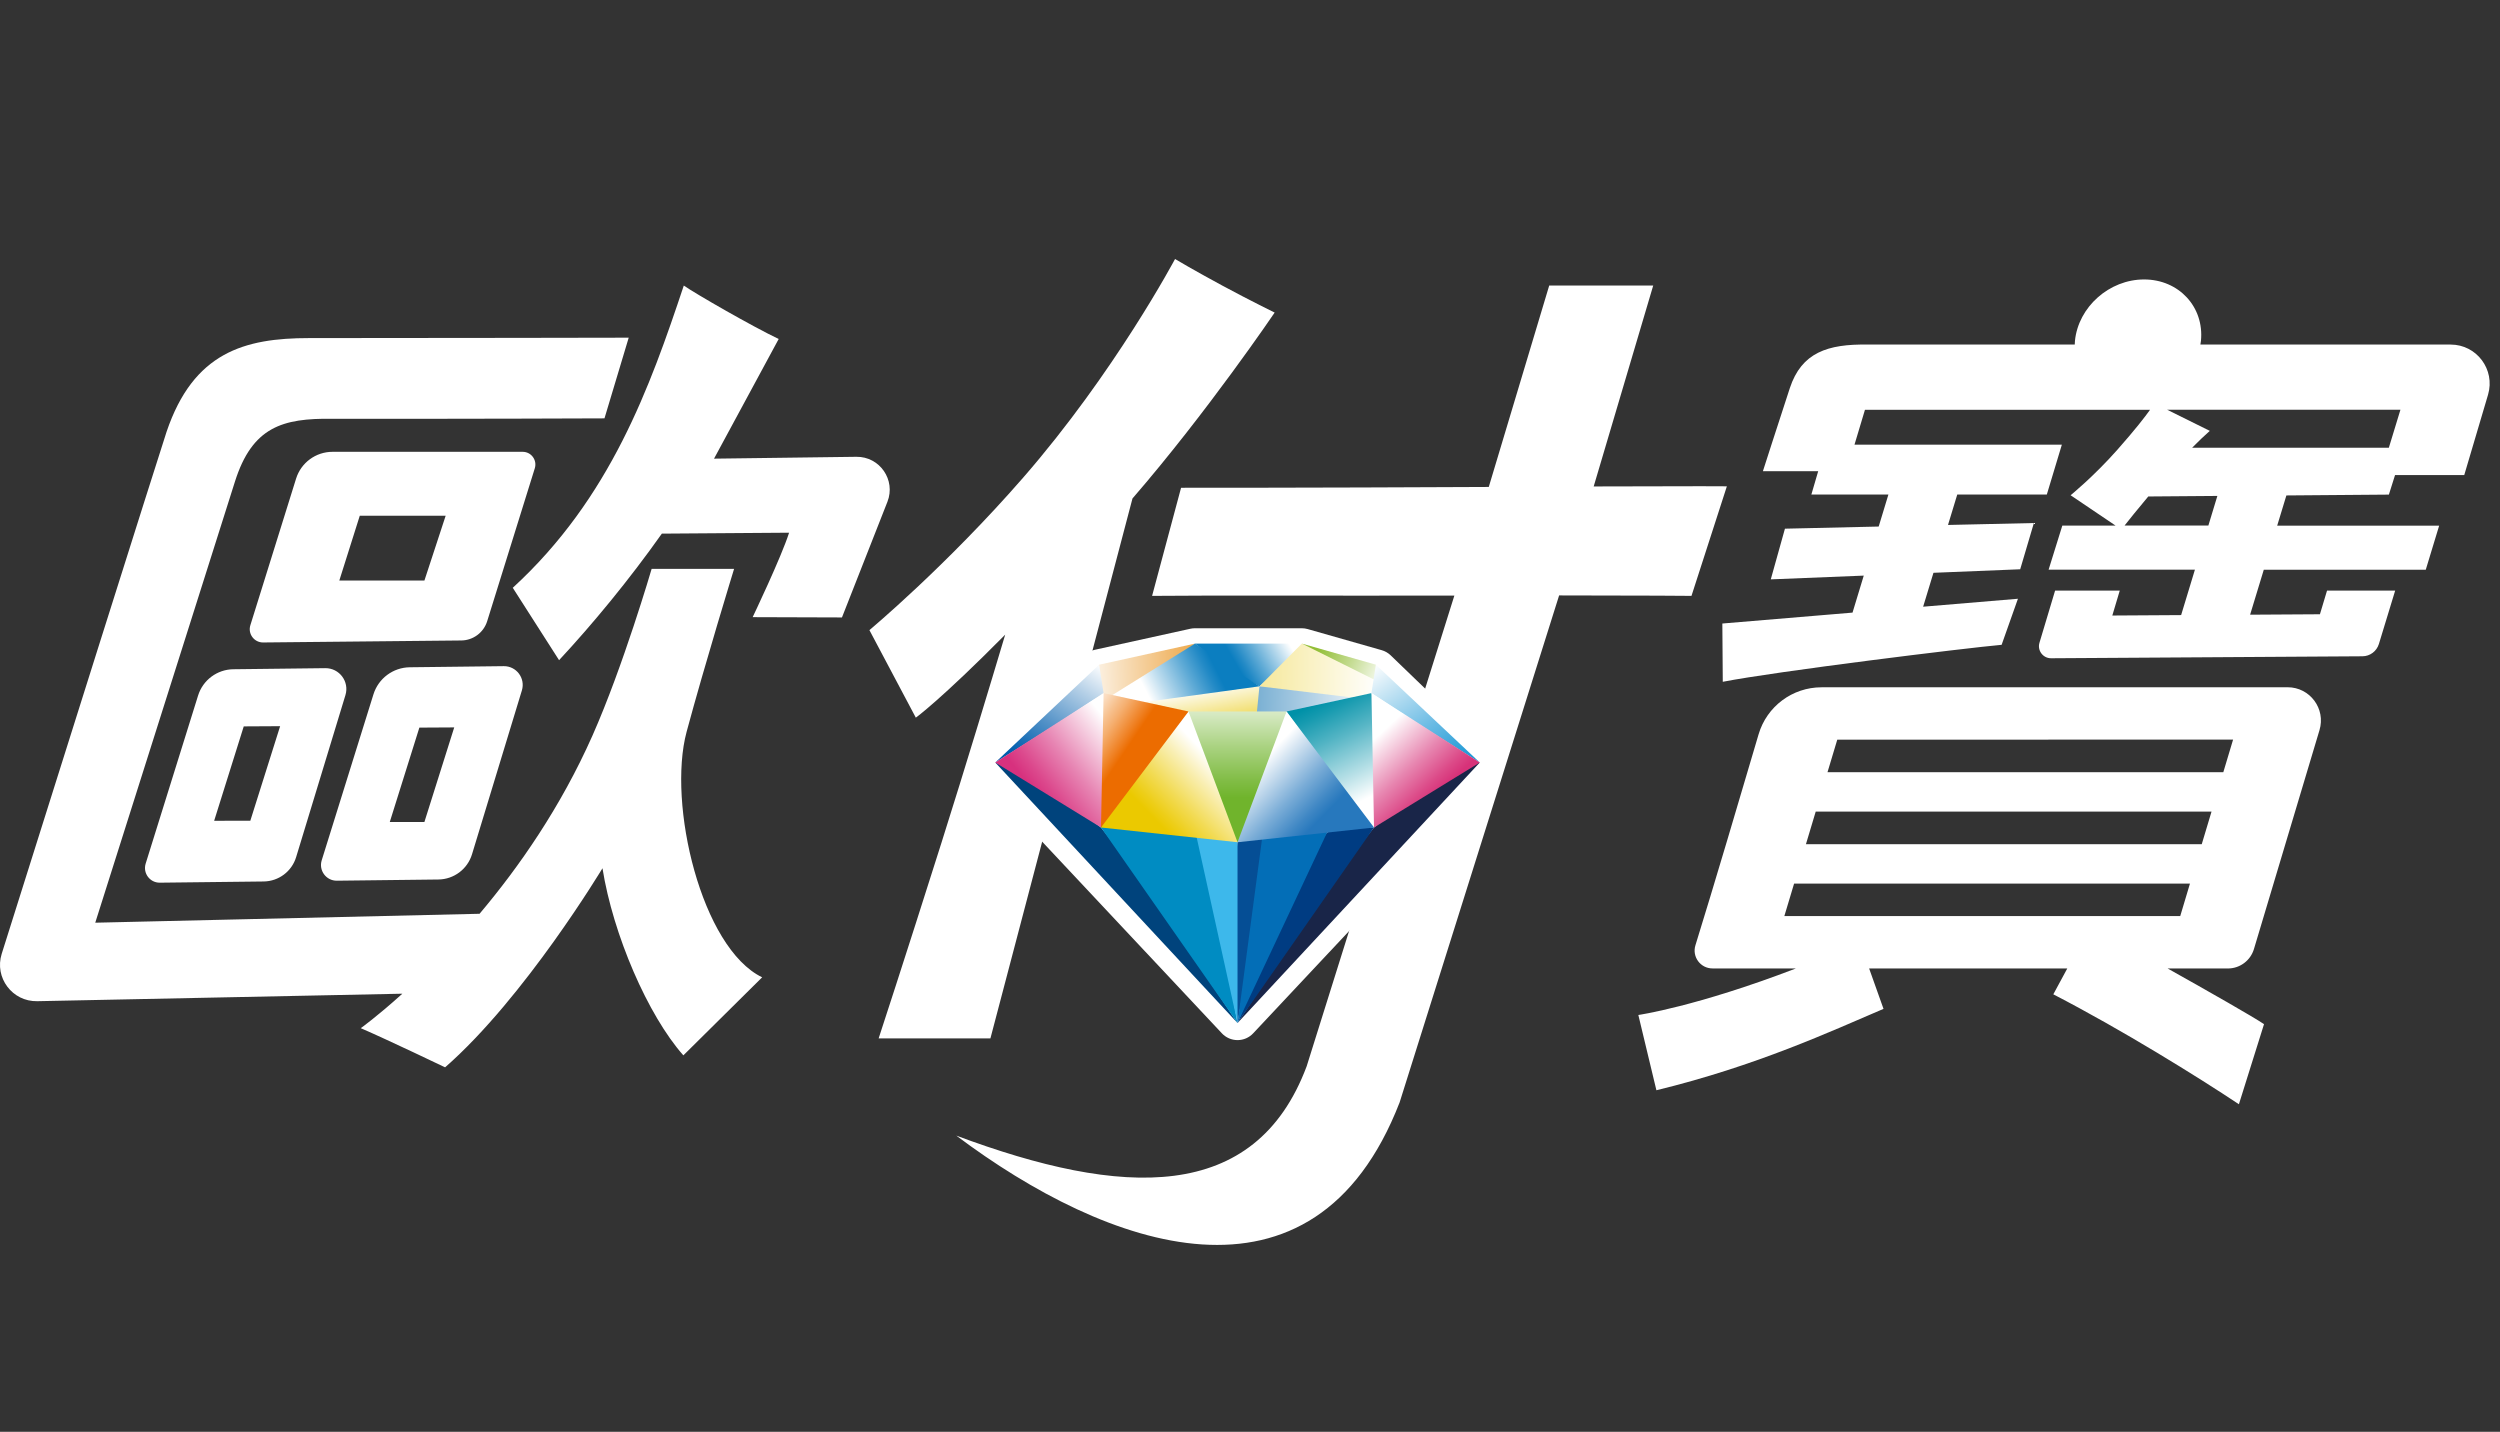<?xml version="1.0" encoding="utf-8"?>
<!-- Generator: Adobe Illustrator 16.0.0, SVG Export Plug-In . SVG Version: 6.00 Build 0)  -->
<!DOCTYPE svg PUBLIC "-//W3C//DTD SVG 1.1//EN" "http://www.w3.org/Graphics/SVG/1.1/DTD/svg11.dtd">
<svg version="1.1" id="圖層_1" xmlns="http://www.w3.org/2000/svg" xmlns:xlink="http://www.w3.org/1999/xlink" x="0px" y="0px"
	 width="110px" height="63px" viewBox="0 0 110 63" enable-background="new 0 0 110 63" xml:space="preserve">
<rect x="0" y="0" width="110" height="63" fill="#333333" stroke="none"/>
<g>
	<g>
		<g>
			<g>
				<path fill="#FFFFFF" d="M38.66,45.69h4.918l6.251-23.757c3.295-3.806,6.256-8.18,6.256-8.18s-1.012-0.493-2.29-1.18
					c-1.278-0.688-2.093-1.177-2.093-1.177s-2.647,4.987-6.688,9.626c-3.393,3.896-6.76,6.703-6.76,6.703l2.042,3.852
					c0,0,1.088-0.78,3.933-3.653c-0.644,2.156-1.738,5.785-2.804,9.155C39.77,42.308,38.66,45.69,38.66,45.69z"/>
				<path fill="#FFFFFF" d="M70.122,21.404l2.619-8.839h-4.576l-2.659,8.861c-8.134,0.041-13.539,0.036-13.539,0.036l-1.275,4.757
					c2.692-0.027,7.653-0.002,13.3-0.013c-0.258,0.822-6.507,20.714-6.5,20.714c-2.271,6.051-8.128,5.769-15.416,3.047
					c6.604,4.957,15.722,8.299,19.508-1.463l7.017-22.305c3.826,0,5.824,0.02,5.824,0.02l1.557-4.821
					C75.982,21.396,74.895,21.386,70.122,21.404z"/>
			</g>
			<g>
				<path fill="#FFFFFF" d="M14.312,29.399l-4.045,0.048c-0.712,0.008-1.339,0.475-1.551,1.156l-2.307,7.397
					c-0.13,0.419,0.186,0.844,0.625,0.838l4.567-0.053c0.659-0.008,1.238-0.441,1.429-1.072l2.17-7.13
					C15.38,29.99,14.932,29.393,14.312,29.399z M11.014,36.113l-1.591,0.001l1.302-4.153l1.601-0.009L11.014,36.113z"/>
				<path fill="#FFFFFF" d="M14.823,38.751l4.466-0.053c0.683-0.008,1.28-0.456,1.479-1.108l2.195-7.212
					c0.163-0.536-0.242-1.075-0.801-1.067l-4.131,0.049c-0.734,0.009-1.38,0.489-1.599,1.19l-2.277,7.304
					C14.015,38.302,14.354,38.757,14.823,38.751z M18.452,32.015l1.534-0.009l-1.312,4.161l-1.524,0.001L18.452,32.015z"/>
				<path fill="#FFFFFF" d="M37.681,20.099l-6.264,0.082l2.845-5.265c-1.181-0.564-3.667-1.995-4.175-2.351
					c-1.483,4.443-3.215,9.345-7.525,13.298l2.037,3.185c1.472-1.581,3.095-3.548,4.522-5.568l5.599-0.041
					c-0.341,1.075-1.603,3.716-1.603,3.716l3.929,0.013l2.001-5.09C39.423,21.119,38.709,20.086,37.681,20.099z"/>
				<path fill="#FFFFFF" d="M22.998,19.88h-8.367c-0.735,0-1.386,0.478-1.604,1.181l-2.012,6.451
					c-0.117,0.377,0.167,0.76,0.563,0.757l8.717-0.088c0.524-0.005,0.985-0.348,1.141-0.849l2.095-6.727
					C23.643,20.245,23.375,19.88,22.998,19.88z M18.674,25.545l-3.744-0.002l0.9-2.85h3.779L18.674,25.545z"/>
				<path fill="#FFFFFF" d="M30.211,32.199C31,29.269,32.3,25.03,32.3,25.03h-3.628c0,0-1.254,4.295-2.605,7.339
					c-1.398,3.151-3.236,5.787-4.966,7.837L4.191,40.599c0,0,5.97-18.86,6.145-19.404c0.763-2.413,2.097-2.8,4.291-2.768
					c6.265,0.007,11.97-0.019,11.97-0.019l1.066-3.55c0,0-8.541,0.018-14.066,0.018c-2.851,0-5.084,0.633-6.267,4.12
					c-0.214,0.631-5.368,16.968-7.255,22.973c-0.33,1.048,0.467,2.107,1.564,2.084l16.065-0.33c-1.103,0.996-1.83,1.517-1.83,1.517
					c1.197,0.517,3.71,1.723,3.71,1.723c3.507-3.067,6.925-8.76,6.925-8.76c0.463,2.914,1.996,6.47,3.559,8.233l3.467-3.434
					C30.864,41.711,29.358,35.373,30.211,32.199z"/>
			</g>
		</g>
		<g>
			<path fill="#FFFFFF" d="M100.656,30.239l-20.511,0.002c-1.279,0-2.406,0.842-2.767,2.069c-0.745,2.532-2.006,6.792-2.779,9.282
				c-0.157,0.507,0.222,1.019,0.751,1.019c0.841,0,2.127,0,3.672,0c-4.404,1.689-6.935,2.048-6.935,2.048l0.795,3.312
				c4.417-1.076,7.688-2.598,9.993-3.581l-0.633-1.778c2.792,0,5.927,0,8.719,0l-0.615,1.138c3.048,1.577,6.365,3.639,8.166,4.837
				l1.105-3.524c-0.445-0.306-2.414-1.426-4.24-2.45c1.113,0,2.028,0,2.65,0c0.53,0,0.995-0.349,1.147-0.855l2.884-9.632
				C102.341,31.185,101.637,30.239,100.656,30.239z M98.256,32.543l-0.43,1.434H80.41l0.43-1.432L98.256,32.543z M97.307,35.711
				l-0.43,1.434H79.461l0.43-1.434H97.307z M78.511,40.308l0.429-1.429h17.418l-0.428,1.429H78.511z"/>
			<path fill="#FFFFFF" d="M107.83,15.161H96.817c0.01-0.054,0.02-0.108,0.025-0.163c0.148-1.492-0.971-2.702-2.502-2.702
				c-1.532,0-2.894,1.21-3.042,2.702c-0.006,0.055-0.007,0.109-0.009,0.163h-9.111c-1.754-0.028-2.909,0.345-3.426,1.917
				c-0.516,1.571-1.184,3.654-1.184,3.654h2.433l-0.301,1.027h3.39l-0.428,1.409l-4.125,0.094l-0.623,2.23l4.091-0.165l-0.494,1.628
				l-5.728,0.48l0.019,2.564c2.326-0.456,10.715-1.49,12.269-1.627l0.718-2.027l-4.171,0.35l0.454-1.492l3.817-0.155l0.602-2.035
				l-3.779,0.085l0.407-1.338h3.941l0.662-2.196h-9.124l0.46-1.533h12.544c-0.212,0.298-0.637,0.853-1.442,1.763
				c-1.032,1.167-2.053,1.997-2.053,1.997l1.979,1.336h-2.344l-0.603,1.938h6.438l-0.607,1.999l-3.028,0.019l0.328-1.098h-2.845
				l-0.688,2.295c-0.103,0.341,0.155,0.685,0.512,0.683l13.699-0.087c0.333-0.002,0.624-0.22,0.723-0.539l0.717-2.352h-2.998
				l-0.313,1.042l-3.072,0.019l0.602-1.979h7.127l0.589-1.938h-7.127l0.405-1.33l4.51-0.037l0.271-0.859h3.045l1.048-3.539
				C109.798,16.262,108.974,15.161,107.83,15.161z M105.619,18.029l-0.51,1.671h-8.655c0.265-0.269,0.527-0.521,0.777-0.742
				c-0.942-0.467-1.521-0.753-1.876-0.929H105.619z M97.168,23.125H93.48c0.191-0.242,0.569-0.716,1.044-1.28l3.04-0.024
				L97.168,23.125z"/>
		</g>
	</g>
	<g>
		<path fill="#FFFFFF" d="M65.526,33.017l-4.344-4.189c-0.109-0.103-0.242-0.179-0.386-0.22L57.54,27.68
			c-0.083-0.024-0.17-0.037-0.258-0.037h-4.704c-0.068,0-0.136,0.007-0.202,0.022l-4.215,0.928
			c-0.166,0.037-0.319,0.118-0.442,0.234l-4.344,4.189c-0.377,0.354-0.397,0.947-0.044,1.326l10.431,11.123
			c0.178,0.191,0.428,0.3,0.69,0.3c0.261,0,0.51-0.108,0.689-0.3l10.431-11.123C65.924,33.964,65.904,33.371,65.526,33.017z"/>
		<g>
			<g>
				
					<linearGradient id="SVGID_1_" gradientUnits="userSpaceOnUse" x1="273.592" y1="11.334" x2="273.966" y2="13.848" gradientTransform="matrix(1 -0.044 0 1 -221.399 31.06)">
					<stop  offset="0" style="stop-color:#FFFFFF"/>
					<stop  offset="0.176" style="stop-color:#FBF5D3"/>
					<stop  offset="0.582" style="stop-color:#F2DF72"/>
					<stop  offset="0.866" style="stop-color:#ECD036"/>
					<stop  offset="1" style="stop-color:#EACB1E"/>
				</linearGradient>
				<polygon fill="url(#SVGID_1_)" points="55.275,31.615 55.511,30.839 55.416,30.198 53.197,30.294 49.077,31.068 49.448,31.435 
					50.661,31.574 53.125,31.751 				"/>
				
					<linearGradient id="SVGID_2_" gradientUnits="userSpaceOnUse" x1="268.901" y1="10.716" x2="276.049" y2="10.383" gradientTransform="matrix(1 -0.044 0 1 -221.399 31.06)">
					<stop  offset="0" style="stop-color:#FFFFFF"/>
					<stop  offset="0.213" style="stop-color:#F9E4C7"/>
					<stop  offset="0.601" style="stop-color:#F0B667"/>
					<stop  offset="0.872" style="stop-color:#E9992A"/>
					<stop  offset="1" style="stop-color:#E78E12"/>
				</linearGradient>
				<polygon fill="url(#SVGID_2_)" points="48.363,29.246 47.899,29.922 47.662,30.492 47.75,30.69 48.504,30.857 50.888,29.64 
					52.578,28.318 				"/>
				
					<linearGradient id="SVGID_3_" gradientUnits="userSpaceOnUse" x1="277.847" y1="9.005" x2="275.734" y2="10.205" gradientTransform="matrix(1 -0.044 0 1 -221.399 31.06)">
					<stop  offset="0" style="stop-color:#FFFFFF"/>
					<stop  offset="0.233" style="stop-color:#C0DEEF"/>
					<stop  offset="0.611" style="stop-color:#60ABD6"/>
					<stop  offset="0.875" style="stop-color:#238AC6"/>
					<stop  offset="1" style="stop-color:#0B7EC0"/>
				</linearGradient>
				<polygon fill="url(#SVGID_3_)" points="57.282,28.318 52.578,28.318 53.838,29.319 55.416,30.198 56.588,29.225 				"/>
				
					<linearGradient id="SVGID_4_" gradientUnits="userSpaceOnUse" x1="282.055" y1="10.907" x2="269.308" y2="10.601" gradientTransform="matrix(1 -0.044 0 1 -221.399 31.06)">
					<stop  offset="0" style="stop-color:#FFFFFF"/>
					<stop  offset="0.176" style="stop-color:#FBF5D3"/>
					<stop  offset="0.582" style="stop-color:#F2DF72"/>
					<stop  offset="0.866" style="stop-color:#ECD036"/>
					<stop  offset="1" style="stop-color:#EACB1E"/>
				</linearGradient>
				<polygon fill="url(#SVGID_4_)" points="59.695,30.714 60.343,30.497 60.457,30.15 60.438,29.891 59.376,29.222 57.282,28.318 
					55.416,30.198 57.848,30.698 				"/>
				
					<linearGradient id="SVGID_5_" gradientUnits="userSpaceOnUse" x1="281.981" y1="12.299" x2="269.331" y2="11.996" gradientTransform="matrix(1 -0.044 0 1 -221.399 31.06)">
					<stop  offset="0" style="stop-color:#FFFFFF"/>
					<stop  offset="0.03" style="stop-color:#F4F9FB"/>
					<stop  offset="0.239" style="stop-color:#AFCFE5"/>
					<stop  offset="0.436" style="stop-color:#75ADD1"/>
					<stop  offset="0.616" style="stop-color:#4892C3"/>
					<stop  offset="0.776" style="stop-color:#287FB8"/>
					<stop  offset="0.909" style="stop-color:#1473B1"/>
					<stop  offset="1" style="stop-color:#0D6FAF"/>
				</linearGradient>
				<polygon fill="url(#SVGID_5_)" points="56.173,31.618 59.695,30.714 55.416,30.198 55.275,31.615 55.623,31.743 				"/>
				
					<linearGradient id="SVGID_6_" gradientUnits="userSpaceOnUse" x1="282.347" y1="11.21" x2="279.305" y2="9.788" gradientTransform="matrix(1 -0.044 0 1 -221.399 31.06)">
					<stop  offset="0" style="stop-color:#FFFFFF"/>
					<stop  offset="0.089" style="stop-color:#F4F9EB"/>
					<stop  offset="0.538" style="stop-color:#C0D98A"/>
					<stop  offset="0.852" style="stop-color:#9FC64E"/>
					<stop  offset="1" style="stop-color:#92BE36"/>
				</linearGradient>
				<polygon fill="url(#SVGID_6_)" points="60.538,29.246 57.282,28.318 60.438,29.891 60.587,29.611 				"/>
				
					<linearGradient id="SVGID_7_" gradientUnits="userSpaceOnUse" x1="272.165" y1="12.004" x2="274.972" y2="10.608" gradientTransform="matrix(1 -0.044 0 1 -221.399 31.06)">
					<stop  offset="0" style="stop-color:#FFFFFF"/>
					<stop  offset="0.233" style="stop-color:#C0DEEF"/>
					<stop  offset="0.611" style="stop-color:#60ABD6"/>
					<stop  offset="0.875" style="stop-color:#238AC6"/>
					<stop  offset="1" style="stop-color:#0B7EC0"/>
				</linearGradient>
				<polygon fill="url(#SVGID_7_)" points="49.077,31.068 55.416,30.198 52.578,28.318 48.504,30.857 48.552,31.091 				"/>
			</g>
			<g>
				<g>
					<polygon fill="#00437C" points="54.451,45.013 43.791,33.55 45.452,34.128 48.444,36.41 50.01,38.396 					"/>
					<polygon fill="#008CC2" points="53.093,36.375 53.247,38.328 54.451,45.013 48.444,36.41 48.088,35.892 					"/>
					<polygon fill="#3DB8EB" points="54.451,37.059 54.704,39.254 54.451,45.013 52.514,36.213 					"/>
					
						<linearGradient id="SVGID_8_" gradientUnits="userSpaceOnUse" x1="-1078.976" y1="29.084" x2="-1075.526" y2="34.056" gradientTransform="matrix(-1 0 0 1 -1030.763 0)">
						<stop  offset="0" style="stop-color:#FFFFFF"/>
						<stop  offset="0.235" style="stop-color:#B5D0E7"/>
						<stop  offset="0.561" style="stop-color:#5593C8"/>
						<stop  offset="0.788" style="stop-color:#186DB5"/>
						<stop  offset="0.896" style="stop-color:#005EAD"/>
					</linearGradient>
					<polygon fill="url(#SVGID_8_)" points="48.363,29.246 48.558,30.497 46.622,31.777 43.791,33.55 					"/>
					
						<linearGradient id="SVGID_9_" gradientUnits="userSpaceOnUse" x1="-1084.49" y1="33.838" x2="-1081.889" y2="36.364" gradientTransform="matrix(-1 0 0 1 -1030.763 0)">
						<stop  offset="0" style="stop-color:#FFFFFF"/>
						<stop  offset="0.263" style="stop-color:#F9EFB5"/>
						<stop  offset="0.626" style="stop-color:#F2DB55"/>
						<stop  offset="0.88" style="stop-color:#EDCE18"/>
						<stop  offset="1" style="stop-color:#EBC900"/>
					</linearGradient>
					<polygon fill="url(#SVGID_9_)" points="49.253,34.697 52.294,31.305 53.26,32.894 54.451,34.966 54.451,37.059 48.444,36.41 
											"/>
					
						<linearGradient id="SVGID_10_" gradientUnits="userSpaceOnUse" x1="-1077.226" y1="31.214" x2="-1080.178" y2="33.211" gradientTransform="matrix(-1 0 0 1 -1030.763 0)">
						<stop  offset="0.12" style="stop-color:#FFFFFF"/>
						<stop  offset="0.189" style="stop-color:#FEFBF7"/>
						<stop  offset="0.293" style="stop-color:#FDEFE3"/>
						<stop  offset="0.418" style="stop-color:#FBDDC1"/>
						<stop  offset="0.56" style="stop-color:#F7C392"/>
						<stop  offset="0.57" style="stop-color:#F7C18F"/>
						<stop  offset="0.675" style="stop-color:#F5AF70"/>
						<stop  offset="0.905" style="stop-color:#EF8022"/>
						<stop  offset="1" style="stop-color:#EC6C00"/>
					</linearGradient>
					<polygon fill="url(#SVGID_10_)" points="47.252,33.071 48.467,30.729 48.558,30.497 52.294,31.305 49.352,35.206 48.444,36.41 
											"/>
					<linearGradient id="SVGID_11_" gradientUnits="userSpaceOnUse" x1="49.291" y1="32.452" x2="45.816" y2="35.221">
						<stop  offset="0" style="stop-color:#FFFFFF"/>
						<stop  offset="0.109" style="stop-color:#FAE6EF"/>
						<stop  offset="0.548" style="stop-color:#E785B3"/>
						<stop  offset="0.855" style="stop-color:#DC498D"/>
						<stop  offset="1" style="stop-color:#D7317E"/>
					</linearGradient>
					<polygon fill="url(#SVGID_11_)" points="48.558,30.497 48.444,36.41 43.791,33.55 					"/>
				</g>
				<polygon fill="#054E95" points="54.451,37.059 55.248,36.681 55.875,36.813 54.451,45.013 				"/>
				<polygon fill="#192548" points="54.451,45.013 65.11,33.55 63.383,33.973 60.457,36.41 58.429,38.953 				"/>
				
					<linearGradient id="SVGID_12_" gradientUnits="userSpaceOnUse" x1="281.917" y1="34.95" x2="279.779" y2="30.71" gradientTransform="matrix(1 0 0 1 -221.399 0)">
					<stop  offset="0" style="stop-color:#FFFFFF"/>
					<stop  offset="0.263" style="stop-color:#B5DFE6"/>
					<stop  offset="0.626" style="stop-color:#55B5C5"/>
					<stop  offset="0.88" style="stop-color:#189BB0"/>
					<stop  offset="1" style="stop-color:#0091A8"/>
				</linearGradient>
				<polygon fill="url(#SVGID_12_)" points="60.92,33.3 60.435,30.729 60.343,30.497 56.607,31.305 59.264,35.117 60.457,36.41 				
					"/>
				<polygon fill="#003C82" points="58.382,36.634 56.948,38.778 54.451,45.013 60.457,36.41 60.457,36.41 59.226,36.296 				"/>
				<polygon fill="#036EB7" points="55.554,36.73 54.451,45.013 58.496,36.41 57.294,36.213 				"/>
				
					<linearGradient id="SVGID_13_" gradientUnits="userSpaceOnUse" x1="282.086" y1="29.084" x2="285.536" y2="34.056" gradientTransform="matrix(1 0 0 1 -221.399 0)">
					<stop  offset="0" style="stop-color:#FFFFFF"/>
					<stop  offset="0.201" style="stop-color:#CBE7F5"/>
					<stop  offset="0.595" style="stop-color:#6ABBE4"/>
					<stop  offset="0.87" style="stop-color:#2EA0D8"/>
					<stop  offset="1" style="stop-color:#1695D4"/>
				</linearGradient>
				<polygon fill="url(#SVGID_13_)" points="60.538,29.246 60.343,30.497 62.28,31.777 65.11,33.55 				"/>
				
					<linearGradient id="SVGID_14_" gradientUnits="userSpaceOnUse" x1="281.88" y1="32.514" x2="284.363" y2="35.173" gradientTransform="matrix(1 0 0 1 -221.399 0)">
					<stop  offset="0" style="stop-color:#FFFFFF"/>
					<stop  offset="0.105" style="stop-color:#FAE7EF"/>
					<stop  offset="0.546" style="stop-color:#E786B0"/>
					<stop  offset="0.854" style="stop-color:#DC4A88"/>
					<stop  offset="1" style="stop-color:#D73279"/>
				</linearGradient>
				<polygon fill="url(#SVGID_14_)" points="60.343,30.497 60.457,36.41 65.11,33.55 				"/>
				
					<linearGradient id="SVGID_15_" gradientUnits="userSpaceOnUse" x1="276.572" y1="33.836" x2="279.173" y2="36.362" gradientTransform="matrix(1 0 0 1 -221.399 0)">
					<stop  offset="0" style="stop-color:#FFFFFF"/>
					<stop  offset="0.145" style="stop-color:#DCE9F4"/>
					<stop  offset="0.567" style="stop-color:#7BADD7"/>
					<stop  offset="0.861" style="stop-color:#3F87C4"/>
					<stop  offset="1" style="stop-color:#2778BD"/>
				</linearGradient>
				<polygon fill="url(#SVGID_15_)" points="56.607,31.305 55.642,32.894 54.179,35.439 54.451,37.059 60.457,36.41 				"/>
				<linearGradient id="SVGID_16_" gradientUnits="userSpaceOnUse" x1="54.451" y1="30.069" x2="54.451" y2="35.927">
					<stop  offset="0" style="stop-color:#FFFFFF"/>
					<stop  offset="0.11" style="stop-color:#EBF4E1"/>
					<stop  offset="0.479" style="stop-color:#A9D280"/>
					<stop  offset="0.737" style="stop-color:#80BC44"/>
					<stop  offset="0.859" style="stop-color:#70B42C"/>
				</linearGradient>
				<polygon fill="url(#SVGID_16_)" points="52.294,31.305 56.607,31.305 54.451,37.059 				"/>
			</g>
		</g>
	</g>
</g>
</svg>
